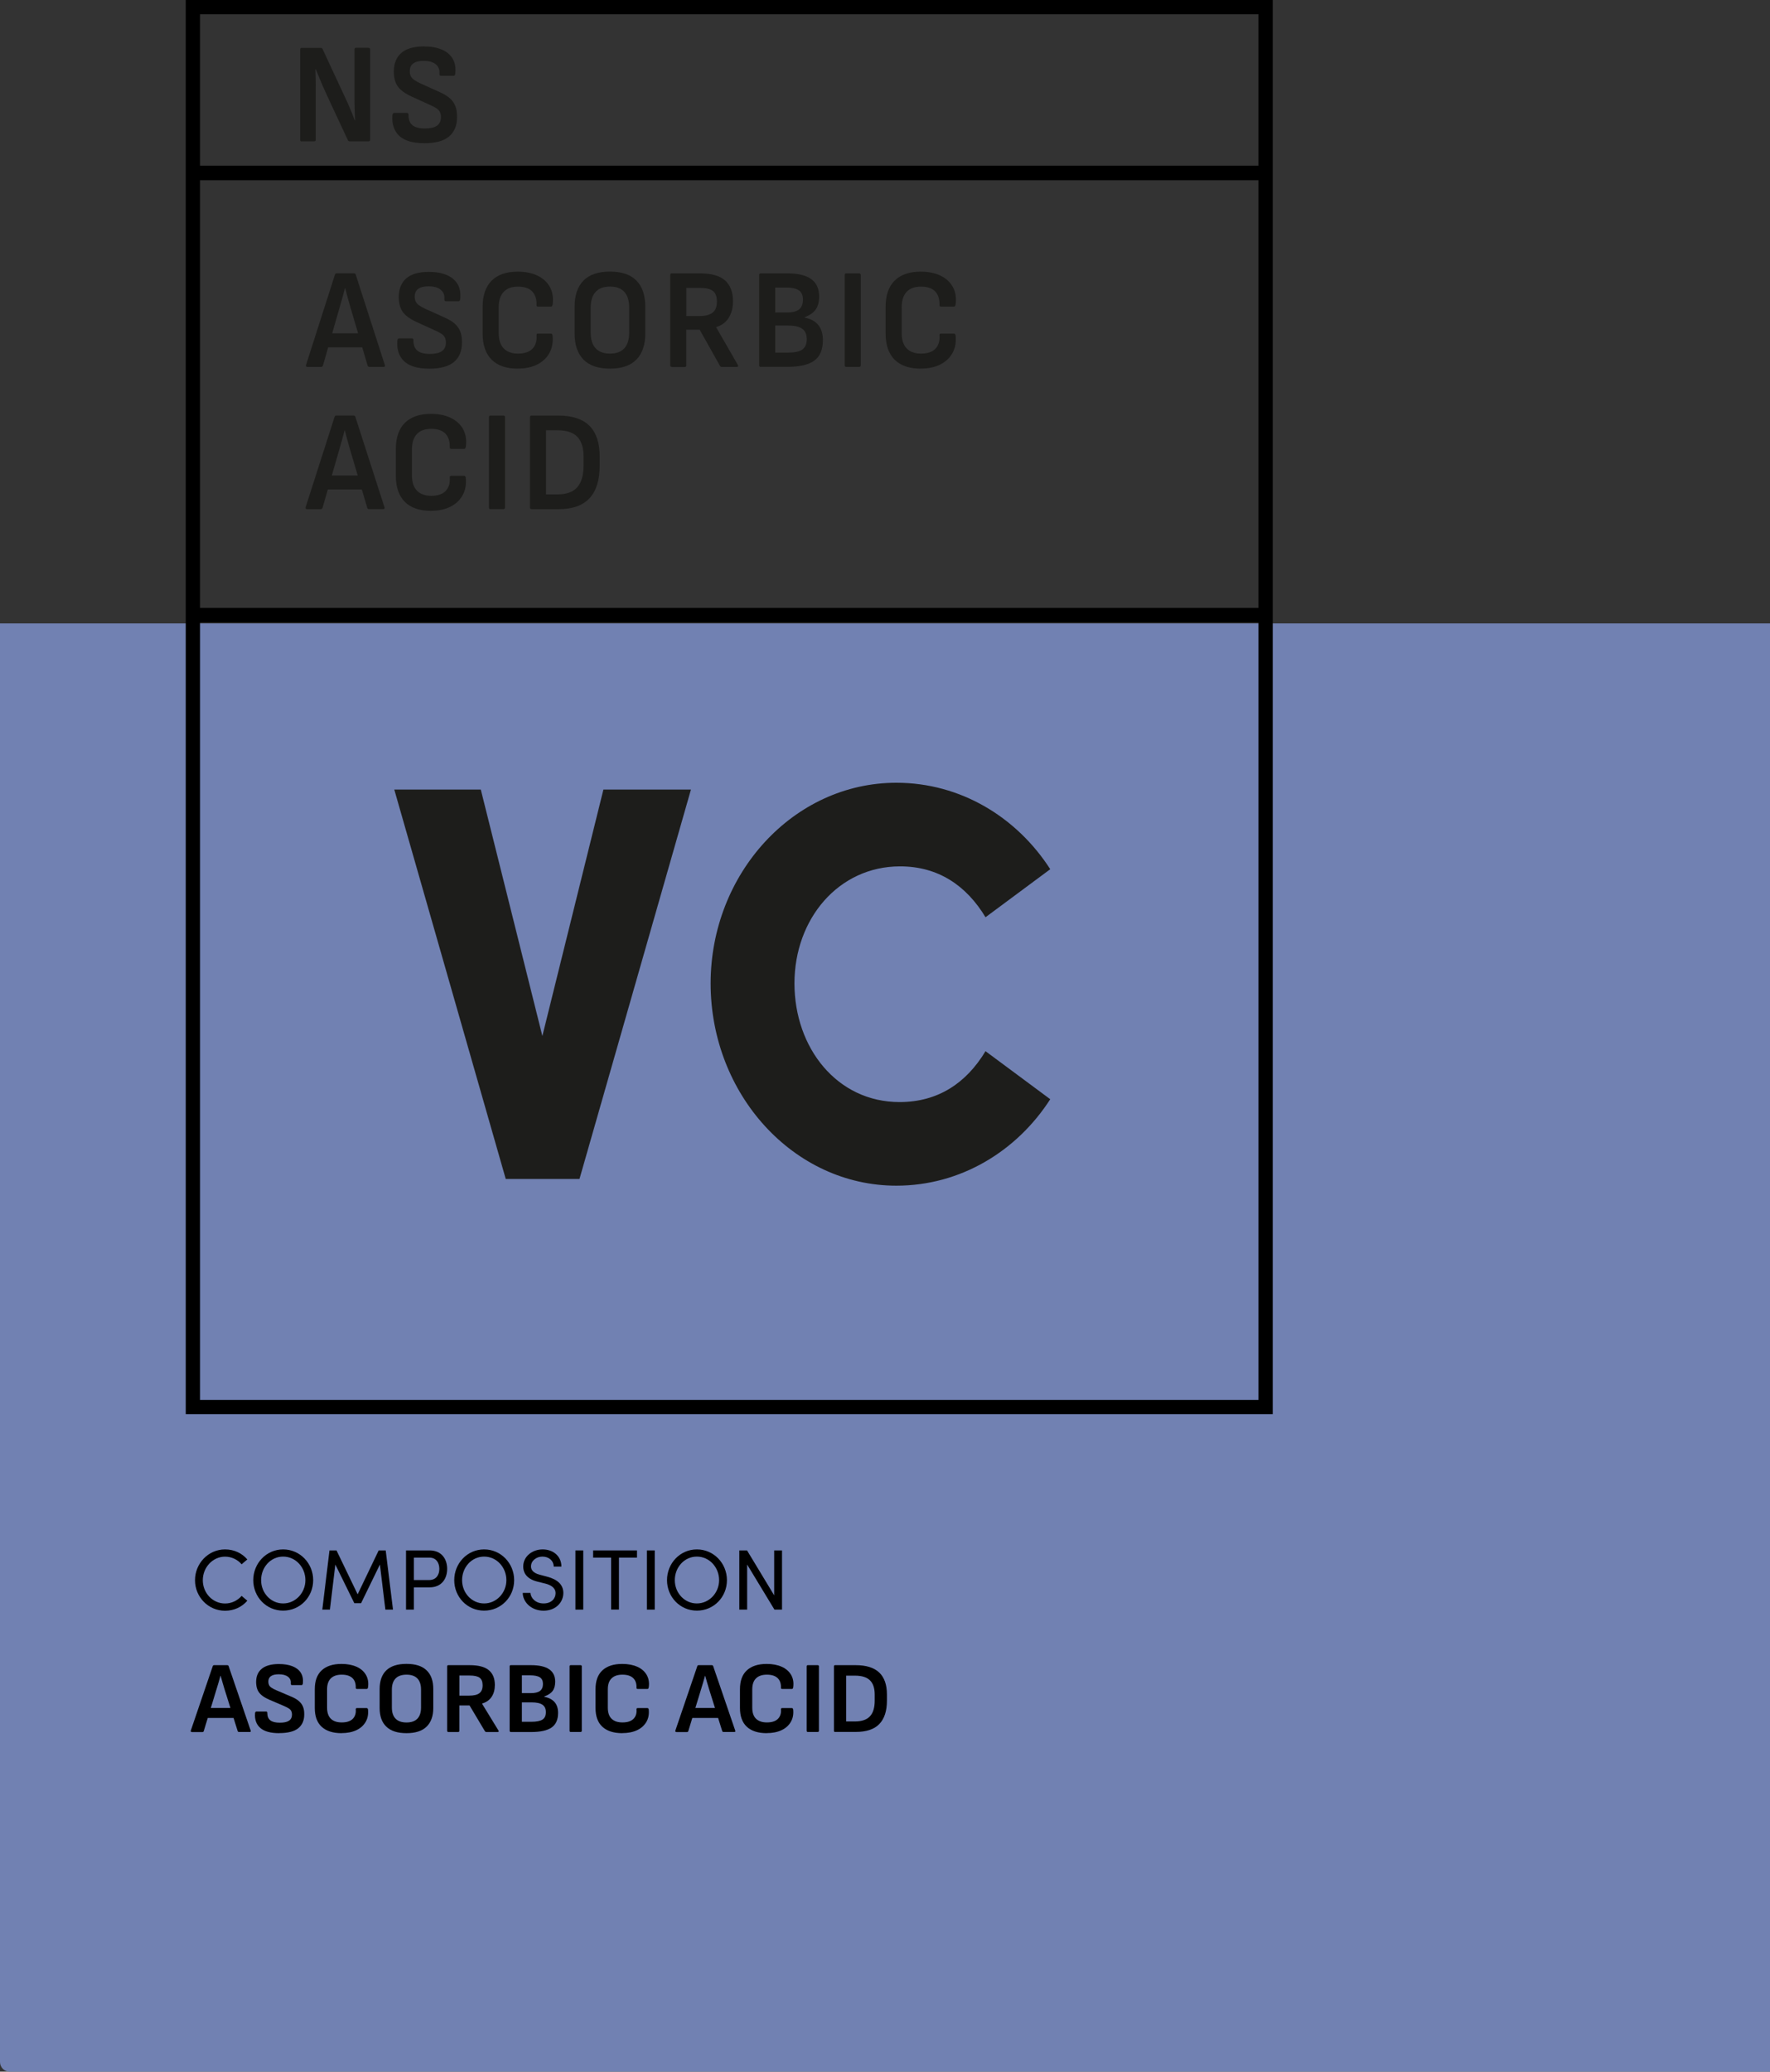<svg xmlns="http://www.w3.org/2000/svg" id="Layout" viewBox="0 0 330 386.04"><rect x="0" y="0" width="330" height="386.04" fill="#333333" stroke="none"/><defs><style>.cls-1,.cls-2,.cls-3,.cls-4,.cls-5{stroke-width:0px;}.cls-2{fill:#141414;}.cls-3{fill:#fff;}.cls-4{fill:#7181b2;}.cls-5{fill:#1d1d1b;}</style></defs><path class="cls-3" d="M188.81,187.05c-.21,0-.42,0-.63,0-7.59-.23-10.98-5.2-12.08-7.33-2.31-4.47-9.85-18.53-9.93-18.68-.99-1.61-.57-3.69.93-4.78.61-.44,1.34-.68,2.09-.68,1.12,0,2.19.53,2.85,1.43l.03.04,4.95,8.96v-23.54c0-1.99,1.62-3.62,3.62-3.62s3.62,1.62,3.62,3.62v19.28-11.75s.15-.2.15-.2c.68-.91,1.72-1.43,2.85-1.43,1.79,0,3.31,1.34,3.53,3.11v.02s.03.09.03.09v10.17-10.34s.23-.23.23-.23c.67-.65,1.55-1.01,2.48-1.01,1.53,0,2.93,1.03,3.39,2.5l.04.11v8.97-8.21s.26-.23.26-.23c.66-.59,1.5-.92,2.37-.92,1.97,0,3.57,1.6,3.57,3.57v17.37c0,3.3-1.34,6.81-3.49,9.16-1.8,1.96-4.88,4.56-10.86,4.56Z"></path><path class="cls-2" d="M180.63,139.62c1.57,0,2.85,1.28,2.85,2.85v19.28c0,.43.34.77.77.77s.77-.34.77-.77v-11.49c.53-.71,1.35-1.13,2.24-1.13,1.4,0,2.59,1.05,2.77,2.44,0,.04.02.07.03.1v10.08c0,.43.35.77.77.77s.77-.34.77-.77v-10.02c.52-.51,1.21-.79,1.95-.79,1.23,0,2.3.83,2.66,1.96v8.85c0,.43.34.77.77.77s.77-.34.77-.77v-7.87c.51-.46,1.16-.72,1.86-.72,1.54,0,2.8,1.25,2.8,2.8v17.37c0,3.42-1.47,6.65-3.29,8.64-1.6,1.74-4.47,4.31-10.29,4.31-.2,0-.4,0-.61,0-6.64-.2-9.99-4.15-11.42-6.92-2.34-4.52-9.93-18.68-9.93-18.68-.01-.02-.03-.05-.04-.07-.76-1.24-.44-2.87.74-3.73.48-.35,1.05-.53,1.64-.53.88,0,1.71.42,2.24,1.12l4.92,8.92c.14.25.4.4.67.4.06,0,.13,0,.19-.02.34-.09.58-.39.58-.74v-23.54c0-1.57,1.28-2.85,2.85-2.85M180.63,138.09c-2.42,0-4.38,1.97-4.38,4.38v20.55l-3.48-6.3-.05-.09-.06-.09c-.81-1.08-2.11-1.73-3.47-1.73-.92,0-1.8.29-2.54.82-1.82,1.33-2.33,3.86-1.15,5.78.07.13,7.6,14.19,9.91,18.66,1.17,2.25,4.74,7.51,12.74,7.75.22,0,.44.01.66.01,6.28,0,9.53-2.75,11.43-4.81,2.28-2.49,3.7-6.2,3.7-9.68v-17.37c0-2.39-1.94-4.33-4.33-4.33-.71,0-1.41.18-2.04.52-.65-1.63-2.26-2.74-4.02-2.74-.85,0-1.66.24-2.36.7-.7-1.5-2.21-2.51-3.92-2.51-.81,0-1.57.22-2.24.62v-5.74c0-2.42-1.97-4.38-4.38-4.38h0Z"></path><path class="cls-4" d="M0,116.17h330v269.87H1.8c-.99,0-1.8-.81-1.8-1.8V116.17h0Z"></path><path class="cls-1" d="M237.29,263.51H34.63V0h202.66v263.51ZM37.29,260.86h197.34V2.66H37.29v258.2Z"></path><path class="cls-5" d="M57.23,94.87c-.22,0-.3-.12-.25-.35l5.4-16.85c.05-.16.16-.24.32-.24h3.2c.18,0,.3.08.35.24l5.43,16.85c.07.23,0,.35-.23.35h-2.65c-.17,0-.28-.08-.33-.24l-3.23-10.94c-.17-.58-.33-1.17-.49-1.74-.16-.58-.31-1.16-.46-1.74h-.05c-.15.57-.3,1.14-.46,1.72-.16.58-.32,1.15-.49,1.72l-3.15,10.96c-.05.18-.17.27-.35.27h-2.58ZM60.65,91.22l.57-2.61h6.08l.6,2.61h-7.25Z"></path><path class="cls-5" d="M80.35,95.19c-2.12,0-3.74-.55-4.86-1.66-1.12-1.11-1.69-2.75-1.69-4.91v-4.9c0-2.18.57-3.83,1.7-4.94,1.13-1.11,2.75-1.66,4.85-1.66,1.43,0,2.67.25,3.7.75,1.03.5,1.8,1.21,2.3,2.13.5.92.67,2.01.5,3.27-.02.09-.05.17-.09.25-.04.08-.11.12-.21.12h-2.43c-.2,0-.29-.11-.27-.32.03-1.08-.24-1.92-.81-2.52-.58-.59-1.45-.89-2.64-.89s-2.04.32-2.66.96c-.62.64-.94,1.61-.94,2.9v4.76c0,1.29.31,2.26.94,2.9s1.51.96,2.66.96c1.22,0,2.12-.31,2.7-.92.58-.61.83-1.44.75-2.49-.02-.21.08-.32.27-.32h2.4c.18,0,.29.12.32.37.12,1.24-.08,2.33-.59,3.25-.51.92-1.27,1.64-2.27,2.14-1.01.51-2.22.76-3.64.76Z"></path><path class="cls-5" d="M91.43,94.87c-.18,0-.27-.11-.27-.32v-16.79c0-.21.09-.32.27-.32h2.43c.2,0,.3.11.3.32v16.79c0,.21-.1.32-.3.32h-2.43Z"></path><path class="cls-5" d="M99.08,94.87c-.18,0-.27-.11-.27-.32v-16.79c0-.21.09-.32.27-.32h5.05c2.58,0,4.51.64,5.78,1.92,1.27,1.28,1.9,3.19,1.9,5.75v1.6c0,2.71-.63,4.76-1.89,6.12-1.26,1.37-3.19,2.05-5.79,2.05h-5.05ZM101.8,92.13h2.13c1.68,0,2.92-.45,3.7-1.34.78-.9,1.17-2.25,1.17-4.06v-1.65c0-1.65-.39-2.88-1.17-3.69-.78-.81-2.02-1.21-3.7-1.21h-2.13v11.95Z"></path><path class="cls-5" d="M57.3,68.37c-.22,0-.3-.12-.25-.35l5.4-16.85c.05-.16.16-.24.32-.24h3.2c.18,0,.3.08.35.24l5.43,16.85c.07.23,0,.35-.23.35h-2.65c-.17,0-.28-.08-.33-.24l-3.23-10.94c-.17-.58-.33-1.17-.49-1.74-.16-.58-.31-1.16-.46-1.74h-.05c-.15.57-.3,1.14-.46,1.72-.16.58-.32,1.15-.49,1.72l-3.15,10.96c-.05.18-.17.27-.35.27h-2.58ZM60.73,64.72l.57-2.61h6.08l.6,2.61h-7.25Z"></path><path class="cls-5" d="M79.98,68.69c-2.12,0-3.66-.46-4.63-1.37-.97-.91-1.39-2.19-1.27-3.82.03-.3.15-.45.35-.45h2.35c.22,0,.32.13.3.4,0,.87.25,1.5.75,1.9s1.27.6,2.3.6,1.77-.17,2.26-.52c.49-.35.74-.88.74-1.61,0-.34-.06-.63-.17-.89-.12-.26-.32-.49-.6-.69-.28-.2-.67-.41-1.15-.62l-3.62-1.65c-.8-.37-1.44-.78-1.93-1.21s-.82-.94-1.02-1.5c-.2-.57-.3-1.21-.3-1.94.02-1.51.49-2.66,1.42-3.46.93-.8,2.33-1.2,4.18-1.2,1.3,0,2.4.19,3.31.57.91.38,1.59.94,2.04,1.68.45.74.62,1.65.52,2.75-.03.32-.13.48-.3.48h-2.38c-.1,0-.17-.04-.23-.11-.05-.07-.07-.19-.05-.37.05-.71-.19-1.27-.71-1.69-.53-.42-1.27-.62-2.24-.62-.85,0-1.49.16-1.93.48s-.65.8-.65,1.44c0,.34.06.63.17.89s.32.49.61.71c.29.21.69.44,1.19.67l3.58,1.62c.82.36,1.46.75,1.94,1.18s.82.94,1.03,1.5c.21.57.3,1.24.29,2.02,0,1.54-.49,2.74-1.48,3.58-.98.84-2.54,1.26-4.67,1.26Z"></path><path class="cls-5" d="M96.53,68.69c-2.12,0-3.74-.55-4.86-1.66-1.12-1.11-1.69-2.75-1.69-4.91v-4.9c0-2.18.57-3.83,1.7-4.94,1.13-1.11,2.75-1.66,4.85-1.66,1.43,0,2.67.25,3.7.75,1.03.5,1.8,1.21,2.3,2.13.5.92.67,2.01.5,3.27-.02.09-.05.17-.09.25-.04.08-.11.12-.21.12h-2.43c-.2,0-.29-.11-.27-.32.03-1.08-.24-1.92-.81-2.52-.58-.59-1.45-.89-2.64-.89s-2.04.32-2.66.96c-.62.64-.94,1.61-.94,2.9v4.76c0,1.29.31,2.26.94,2.9s1.51.96,2.66.96c1.22,0,2.12-.31,2.7-.92.58-.61.83-1.44.75-2.49-.02-.21.08-.32.27-.32h2.4c.18,0,.29.12.32.37.12,1.24-.08,2.33-.59,3.25-.51.92-1.27,1.64-2.27,2.14-1.01.51-2.22.76-3.64.76Z"></path><path class="cls-5" d="M113.73,68.69c-2.2,0-3.85-.56-4.95-1.69-1.1-1.13-1.65-2.75-1.65-4.86v-4.98c0-2.13.55-3.75,1.65-4.87,1.1-1.12,2.75-1.68,4.95-1.68s3.83.56,4.93,1.68c1.1,1.12,1.65,2.74,1.65,4.87v4.98c0,2.11-.55,3.73-1.65,4.86-1.1,1.13-2.74,1.69-4.93,1.69ZM113.73,65.89c1.18,0,2.08-.33,2.68-1,.6-.67.9-1.64.9-2.91v-4.66c0-1.28-.3-2.25-.9-2.92-.6-.67-1.49-1-2.68-1s-2.08.33-2.69,1c-.61.67-.91,1.64-.91,2.92v4.66c0,1.28.3,2.25.91,2.91.61.67,1.5,1,2.69,1Z"></path><path class="cls-5" d="M125.23,68.37c-.18,0-.27-.11-.27-.32v-16.79c0-.21.09-.32.27-.32h5.25c2.15,0,3.72.44,4.7,1.32.98.88,1.48,2.16,1.48,3.85,0,1.22-.26,2.26-.79,3.1-.52.84-1.3,1.42-2.34,1.74v.05l4.03,7c.07.11.08.2.04.27-.04.07-.12.11-.24.11h-2.78c-.15,0-.27-.07-.35-.21l-3.78-6.73h-2.5v6.63c0,.21-.1.32-.3.32h-2.42ZM127.96,58.89h2.4c1.15,0,1.99-.21,2.51-.64.53-.43.79-1.11.79-2.05s-.24-1.58-.73-1.97c-.48-.39-1.3-.58-2.45-.58h-2.52v5.24Z"></path><path class="cls-5" d="M141.81,68.37c-.18,0-.27-.11-.27-.32v-16.79c0-.21.09-.32.27-.32h4.98c1.97,0,3.45.35,4.44,1.06.99.71,1.49,1.79,1.49,3.25,0,1.01-.21,1.82-.64,2.42-.42.6-1.11,1.08-2.06,1.44v.08c1.12.21,1.96.67,2.54,1.37s.86,1.65.86,2.83c0,1.74-.52,3-1.58,3.79-1.05.79-2.73,1.18-5.05,1.18h-4.98ZM144.53,58.23h2.17c1.05,0,1.81-.19,2.29-.58.47-.39.71-.99.71-1.81s-.25-1.37-.75-1.73c-.5-.35-1.32-.53-2.45-.53h-1.97v4.66ZM144.53,65.71h2.33c1.27,0,2.17-.19,2.72-.57s.83-1.03.83-1.93-.28-1.54-.84-1.94c-.56-.41-1.45-.61-2.69-.61h-2.35v5.06Z"></path><path class="cls-5" d="M157.76,68.37c-.18,0-.27-.11-.27-.32v-16.79c0-.21.09-.32.27-.32h2.42c.2,0,.3.11.3.32v16.79c0,.21-.1.32-.3.32h-2.42Z"></path><path class="cls-5" d="M171.66,68.69c-2.12,0-3.74-.55-4.86-1.66-1.12-1.11-1.69-2.75-1.69-4.91v-4.9c0-2.18.57-3.83,1.7-4.94,1.13-1.11,2.75-1.66,4.85-1.66,1.43,0,2.67.25,3.7.75,1.03.5,1.8,1.21,2.3,2.13.5.92.67,2.01.5,3.27-.02.09-.05.17-.09.25-.04.08-.11.12-.21.12h-2.42c-.2,0-.29-.11-.28-.32.03-1.08-.24-1.92-.81-2.52-.58-.59-1.45-.89-2.64-.89s-2.04.32-2.66.96c-.62.64-.94,1.61-.94,2.9v4.76c0,1.29.31,2.26.94,2.9.63.64,1.51.96,2.66.96,1.22,0,2.12-.31,2.7-.92.58-.61.83-1.44.75-2.49-.02-.21.08-.32.28-.32h2.4c.18,0,.29.12.33.37.12,1.24-.08,2.33-.59,3.25-.51.92-1.27,1.64-2.28,2.14-1.01.51-2.22.76-3.64.76Z"></path><path class="cls-5" d="M56.24,26.36c-.18,0-.27-.11-.27-.32V9.24c0-.21.09-.32.27-.32h3.55c.17,0,.28.07.35.21l4.02,8.65c.28.59.55,1.15.79,1.7s.46,1.07.66,1.57c.2.5.38.96.53,1.38h.07c-.03-.48-.06-1-.07-1.56-.02-.56-.03-1.12-.04-1.69,0-.57-.01-1.08-.01-1.54v-8.41c0-.21.09-.32.27-.32h2.35c.2,0,.3.11.3.32v16.79c0,.21-.1.32-.3.32h-3.5c-.17,0-.28-.07-.35-.21l-3.9-8.36c-.25-.53-.5-1.08-.74-1.64-.24-.56-.48-1.11-.7-1.66-.22-.55-.44-1.07-.64-1.57h-.08c.02.55.03,1.11.05,1.68.02.57.02,1.14.02,1.7v9.74c0,.21-.1.32-.3.32h-2.35Z"></path><path class="cls-5" d="M79.06,26.68c-2.12,0-3.66-.46-4.63-1.37-.97-.91-1.39-2.19-1.27-3.82.03-.3.15-.45.35-.45h2.35c.22,0,.32.13.3.4,0,.87.25,1.5.75,1.9s1.27.6,2.3.6,1.77-.17,2.26-.52c.49-.35.74-.88.74-1.61,0-.34-.06-.63-.17-.89-.12-.26-.32-.49-.6-.69-.28-.2-.67-.41-1.15-.62l-3.62-1.65c-.8-.37-1.44-.78-1.93-1.21s-.82-.94-1.02-1.5c-.2-.57-.3-1.21-.3-1.94.02-1.51.49-2.66,1.42-3.46.93-.8,2.33-1.2,4.18-1.2,1.3,0,2.4.19,3.31.57.91.38,1.59.94,2.04,1.68.45.74.62,1.65.52,2.75-.03.32-.13.48-.3.48h-2.38c-.1,0-.17-.04-.23-.11-.05-.07-.07-.19-.05-.37.05-.71-.19-1.27-.71-1.69-.53-.42-1.27-.62-2.24-.62-.85,0-1.49.16-1.93.48s-.65.8-.65,1.44c0,.34.06.63.17.89s.32.49.61.71c.29.21.69.44,1.19.67l3.58,1.62c.82.36,1.46.75,1.94,1.18s.82.94,1.03,1.5c.21.57.3,1.24.29,2.02,0,1.54-.49,2.74-1.48,3.58-.98.84-2.54,1.26-4.67,1.26Z"></path><rect class="cls-1" x="35.96" y="113.28" width="200" height="2.71"></rect><rect class="cls-1" x="35.96" y="30.87" width="200" height="2.71"></rect><path class="cls-5" d="M112.5,147.13h16.32l-20.78,72.56h-13.75l-20.78-72.56h16.13l11.48,45.92,11.38-45.92Z"></path><path class="cls-5" d="M132.49,183.25c0-20.43,15.43-37.39,34.63-37.39,11.97,0,22.46,6.42,28.69,16.11l-12.07,8.95c-3.56-5.9-8.81-9.48-15.93-9.48-11.48,0-19.69,9.79-19.69,21.8s7.92,22.12,19.59,22.12c7.22,0,12.47-3.58,16.03-9.48l12.07,8.95c-6.23,9.69-16.72,16.11-28.69,16.11-19.19,0-34.63-17.06-34.63-37.7Z"></path><path class="cls-1" d="M36.36,294.45c0-3.12,2.48-5.73,5.6-5.73,1.7,0,3.17.72,4.15,1.87l-1.06.9c-.74-.86-1.86-1.42-3.09-1.42-2.32,0-4.15,2.02-4.15,4.39s1.82,4.34,4.15,4.34c1.23,0,2.35-.56,3.09-1.42l1.06.9c-.98,1.15-2.45,1.87-4.15,1.87-3.12,0-5.6-2.56-5.6-5.68Z"></path><path class="cls-1" d="M47.22,294.45c0-3.14,2.43-5.73,5.57-5.73s5.6,2.59,5.6,5.73-2.45,5.68-5.6,5.68-5.57-2.56-5.57-5.68ZM56.94,294.45c0-2.37-1.79-4.39-4.15-4.39s-4.11,2.02-4.11,4.39,1.79,4.34,4.11,4.34,4.15-1.99,4.15-4.34Z"></path><path class="cls-1" d="M73.27,299.94h-1.42l-1.02-8.4-3.51,7.2h-1.26l-3.54-7.2-1.01,8.4h-1.42l1.34-11.03h1.31l3.94,8.18,3.92-8.18h1.31l1.36,11.03Z"></path><path class="cls-1" d="M80.09,288.91c2.34,0,3.28,1.73,3.28,3.44s-.94,3.44-3.28,3.44h-2.93v4.15h-1.46v-11.03h4.39ZM79.99,294.43c1.38,0,1.92-1.02,1.92-2.08s-.53-2.1-1.84-2.1h-2.91v4.18h2.83Z"></path><path class="cls-1" d="M84.69,294.45c0-3.14,2.43-5.73,5.57-5.73s5.6,2.59,5.6,5.73-2.45,5.68-5.6,5.68-5.57-2.56-5.57-5.68ZM94.41,294.45c0-2.37-1.79-4.39-4.15-4.39s-4.11,2.02-4.11,4.39,1.79,4.34,4.11,4.34,4.15-1.99,4.15-4.34Z"></path><path class="cls-1" d="M97.46,296.82h1.44c.05.98.98,1.97,2.45,1.97s2.23-.93,2.23-1.91c0-1.07-.98-1.55-1.9-1.79l-1.42-.35c-2.34-.56-2.71-1.94-2.71-2.83,0-1.91,1.71-3.19,3.63-3.19s3.49,1.23,3.49,3.2h-1.44c0-1.1-.91-1.86-2.1-1.86-1.1,0-2.13.74-2.13,1.83,0,.38.13,1.15,1.6,1.54l1.44.38c1.87.5,2.99,1.46,2.99,3.03,0,1.71-1.39,3.3-3.68,3.3s-3.87-1.6-3.89-3.31Z"></path><path class="cls-1" d="M107.28,299.94v-11.03h1.46v11.03h-1.46Z"></path><path class="cls-1" d="M118.76,288.91v1.34h-3.36v9.68h-1.46v-9.68h-3.36v-1.34h8.18Z"></path><path class="cls-1" d="M120.61,299.94v-11.03h1.46v11.03h-1.46Z"></path><path class="cls-1" d="M124.36,294.45c0-3.14,2.43-5.73,5.57-5.73s5.6,2.59,5.6,5.73-2.45,5.68-5.6,5.68-5.57-2.56-5.57-5.68ZM134.07,294.45c0-2.37-1.79-4.39-4.15-4.39s-4.11,2.02-4.11,4.39,1.79,4.34,4.11,4.34,4.15-1.99,4.15-4.34Z"></path><path class="cls-1" d="M144.34,288.91h1.46v11.03h-1.41l-5.09-8.4v8.4h-1.46v-11.03h1.44l5.06,8.37v-8.37Z"></path><path class="cls-1" d="M35.76,322.74c-.17,0-.23-.08-.19-.25l4.1-12.03c.04-.11.12-.17.25-.17h2.43c.14,0,.23.06.27.17l4.12,12.03c.05.17,0,.25-.17.25h-2.01c-.13,0-.21-.06-.25-.17l-2.45-7.81c-.13-.42-.25-.83-.37-1.24-.12-.41-.24-.83-.35-1.24h-.04c-.11.41-.23.81-.35,1.23-.12.41-.24.82-.37,1.23l-2.39,7.83c-.04.13-.13.19-.27.19h-1.96ZM38.36,320.13l.44-1.86h4.62l.46,1.86h-5.51Z"></path><path class="cls-1" d="M52.04,322.96c-1.61,0-2.78-.33-3.52-.98-.73-.65-1.06-1.56-.97-2.73.02-.22.11-.32.27-.32h1.79c.16,0,.24.09.23.29,0,.62.19,1.07.57,1.36.38.29.96.43,1.75.43s1.35-.12,1.72-.37.56-.63.56-1.15c0-.24-.04-.45-.13-.64-.09-.18-.24-.35-.46-.49-.22-.15-.51-.29-.87-.45l-2.76-1.18c-.61-.27-1.1-.55-1.46-.86s-.63-.67-.78-1.07c-.15-.41-.23-.87-.23-1.39.01-1.08.37-1.9,1.08-2.47.71-.57,1.77-.86,3.17-.86.99,0,1.83.14,2.52.41s1.21.67,1.55,1.2c.34.53.48,1.18.4,1.97-.03.23-.1.34-.23.34h-1.81c-.08,0-.13-.03-.17-.08-.04-.05-.05-.14-.04-.27.04-.51-.14-.91-.54-1.21-.4-.3-.97-.45-1.7-.45-.65,0-1.13.11-1.46.34-.33.23-.49.57-.49,1.03,0,.24.04.45.13.64.09.18.24.35.47.5.22.15.52.31.9.47l2.72,1.16c.62.25,1.11.54,1.47.85.36.31.62.67.78,1.07.16.41.23.89.22,1.44,0,1.1-.37,1.95-1.12,2.56-.75.6-1.93.9-3.55.9Z"></path><path class="cls-1" d="M63.67,322.96c-1.61,0-2.84-.4-3.7-1.19-.86-.79-1.28-1.96-1.28-3.5v-3.5c0-1.56.43-2.73,1.29-3.52s2.09-1.19,3.69-1.19c1.09,0,2.03.18,2.81.53.79.35,1.37.86,1.75,1.52.38.66.51,1.44.38,2.34-.01.06-.04.12-.07.18-.03.06-.09.09-.16.09h-1.84c-.15,0-.22-.08-.21-.23.02-.77-.18-1.37-.62-1.79-.44-.42-1.1-.64-2-.64s-1.55.23-2.02.68c-.48.46-.71,1.15-.71,2.07v3.4c0,.92.24,1.62.71,2.07.47.46,1.15.68,2.02.68.92,0,1.61-.22,2.05-.66.44-.44.63-1.03.57-1.78-.01-.15.06-.23.21-.23h1.82c.14,0,.22.09.25.27.09.89-.06,1.66-.45,2.32-.39.66-.96,1.17-1.73,1.53-.77.36-1.69.54-2.76.54Z"></path><path class="cls-1" d="M75.79,322.96c-1.67,0-2.93-.4-3.76-1.21-.84-.8-1.25-1.96-1.25-3.47v-3.55c0-1.52.42-2.68,1.25-3.48.84-.8,2.09-1.2,3.76-1.2s2.91.4,3.74,1.2c.84.8,1.25,1.96,1.25,3.48v3.55c0,1.51-.42,2.66-1.25,3.47s-2.08,1.21-3.74,1.21ZM75.79,320.97c.9,0,1.58-.24,2.03-.71s.68-1.17.68-2.08v-3.33c0-.91-.23-1.61-.68-2.08-.46-.47-1.13-.71-2.03-.71s-1.58.24-2.04.71c-.46.48-.69,1.17-.69,2.08v3.33c0,.91.23,1.61.69,2.08s1.14.71,2.04.71Z"></path><path class="cls-1" d="M83.58,322.74c-.14,0-.21-.08-.21-.23v-11.99c0-.15.07-.23.21-.23h3.99c1.63,0,2.82.31,3.57.94.75.63,1.12,1.54,1.12,2.75,0,.87-.2,1.61-.6,2.21-.4.6-.99,1.02-1.78,1.25v.04l3.06,5c.05.08.06.14.03.19-.03.05-.09.08-.18.08h-2.11c-.11,0-.2-.05-.27-.15l-2.87-4.81h-1.9v4.73c0,.15-.08.23-.23.23h-1.84ZM85.65,315.97h1.82c.87,0,1.51-.15,1.91-.46.4-.3.6-.79.6-1.46s-.18-1.13-.55-1.41-.99-.42-1.86-.42h-1.92v3.74Z"></path><path class="cls-1" d="M95.23,322.74c-.14,0-.21-.08-.21-.23v-11.99c0-.15.07-.23.21-.23h3.78c1.49,0,2.62.25,3.37.76.75.51,1.13,1.28,1.13,2.32,0,.72-.16,1.3-.48,1.73-.32.43-.85.77-1.57,1.03v.06c.85.15,1.49.48,1.93.98.44.5.66,1.17.66,2.02,0,1.24-.4,2.14-1.2,2.71-.8.56-2.08.85-3.84.85h-3.78ZM97.3,315.5h1.65c.8,0,1.38-.14,1.74-.42.36-.28.54-.71.54-1.29s-.19-.98-.57-1.23c-.38-.25-1-.38-1.86-.38h-1.5v3.33ZM97.3,320.84h1.77c.96,0,1.65-.14,2.07-.41s.63-.73.63-1.38-.21-1.1-.64-1.39c-.42-.29-1.1-.44-2.04-.44h-1.79v3.61Z"></path><path class="cls-1" d="M106.4,322.74c-.14,0-.21-.08-.21-.23v-11.99c0-.15.07-.23.21-.23h1.84c.15,0,.23.08.23.23v11.99c0,.15-.08.23-.23.23h-1.84Z"></path><path class="cls-1" d="M116.01,322.96c-1.61,0-2.84-.4-3.7-1.19-.86-.79-1.28-1.96-1.28-3.5v-3.5c0-1.56.43-2.73,1.29-3.52s2.09-1.19,3.69-1.19c1.09,0,2.03.18,2.81.53.79.35,1.37.86,1.75,1.52.38.66.51,1.44.38,2.34-.01.06-.04.12-.07.18-.03.06-.09.09-.16.09h-1.84c-.15,0-.22-.08-.21-.23.02-.77-.18-1.37-.62-1.79-.44-.42-1.1-.64-2-.64s-1.55.23-2.02.68c-.48.46-.71,1.15-.71,2.07v3.4c0,.92.24,1.62.71,2.07.47.46,1.15.68,2.02.68.92,0,1.61-.22,2.05-.66.44-.44.63-1.03.57-1.78-.01-.15.06-.23.21-.23h1.82c.14,0,.22.09.25.27.09.89-.06,1.66-.45,2.32-.39.66-.96,1.17-1.73,1.53-.77.36-1.69.54-2.76.54Z"></path><path class="cls-1" d="M126.1,322.74c-.17,0-.23-.08-.19-.25l4.1-12.03c.04-.11.12-.17.25-.17h2.43c.14,0,.23.06.27.17l4.12,12.03c.05.17,0,.25-.17.25h-2.01c-.13,0-.21-.06-.25-.17l-2.45-7.81c-.13-.42-.25-.83-.37-1.24-.12-.41-.24-.83-.35-1.24h-.04c-.11.41-.23.81-.35,1.23-.12.41-.24.82-.37,1.23l-2.39,7.83c-.04.13-.13.19-.27.19h-1.96ZM128.71,320.13l.44-1.86h4.62l.46,1.86h-5.51Z"></path><path class="cls-1" d="M142.94,322.96c-1.61,0-2.84-.4-3.7-1.19-.85-.79-1.28-1.96-1.28-3.5v-3.5c0-1.56.43-2.73,1.29-3.52s2.09-1.19,3.69-1.19c1.09,0,2.03.18,2.81.53s1.37.86,1.75,1.52c.38.66.51,1.44.38,2.34-.01.06-.03.12-.07.18s-.09.09-.16.09h-1.84c-.15,0-.22-.08-.21-.23.03-.77-.18-1.37-.62-1.79-.44-.42-1.1-.64-2-.64s-1.55.23-2.02.68-.71,1.15-.71,2.07v3.4c0,.92.24,1.62.71,2.07s1.15.68,2.02.68c.92,0,1.61-.22,2.05-.66.44-.44.63-1.03.57-1.78-.01-.15.06-.23.21-.23h1.82c.14,0,.22.09.25.27.09.89-.06,1.66-.45,2.32-.39.66-.96,1.17-1.73,1.53-.77.36-1.69.54-2.76.54Z"></path><path class="cls-1" d="M150.61,322.74c-.14,0-.21-.08-.21-.23v-11.99c0-.15.07-.23.21-.23h1.84c.15,0,.23.08.23.23v11.99c0,.15-.08.23-.23.23h-1.84Z"></path><path class="cls-1" d="M155.69,322.74c-.14,0-.21-.08-.21-.23v-11.99c0-.15.07-.23.21-.23h3.84c1.96,0,3.43.46,4.39,1.37.96.91,1.44,2.28,1.44,4.1v1.14c0,1.94-.48,3.39-1.43,4.37s-2.42,1.46-4.4,1.46h-3.84ZM157.76,320.78h1.62c1.28,0,2.22-.32,2.81-.96.6-.64.89-1.61.89-2.9v-1.18c0-1.18-.3-2.05-.89-2.63-.6-.58-1.53-.87-2.81-.87h-1.62v8.53Z"></path></svg>